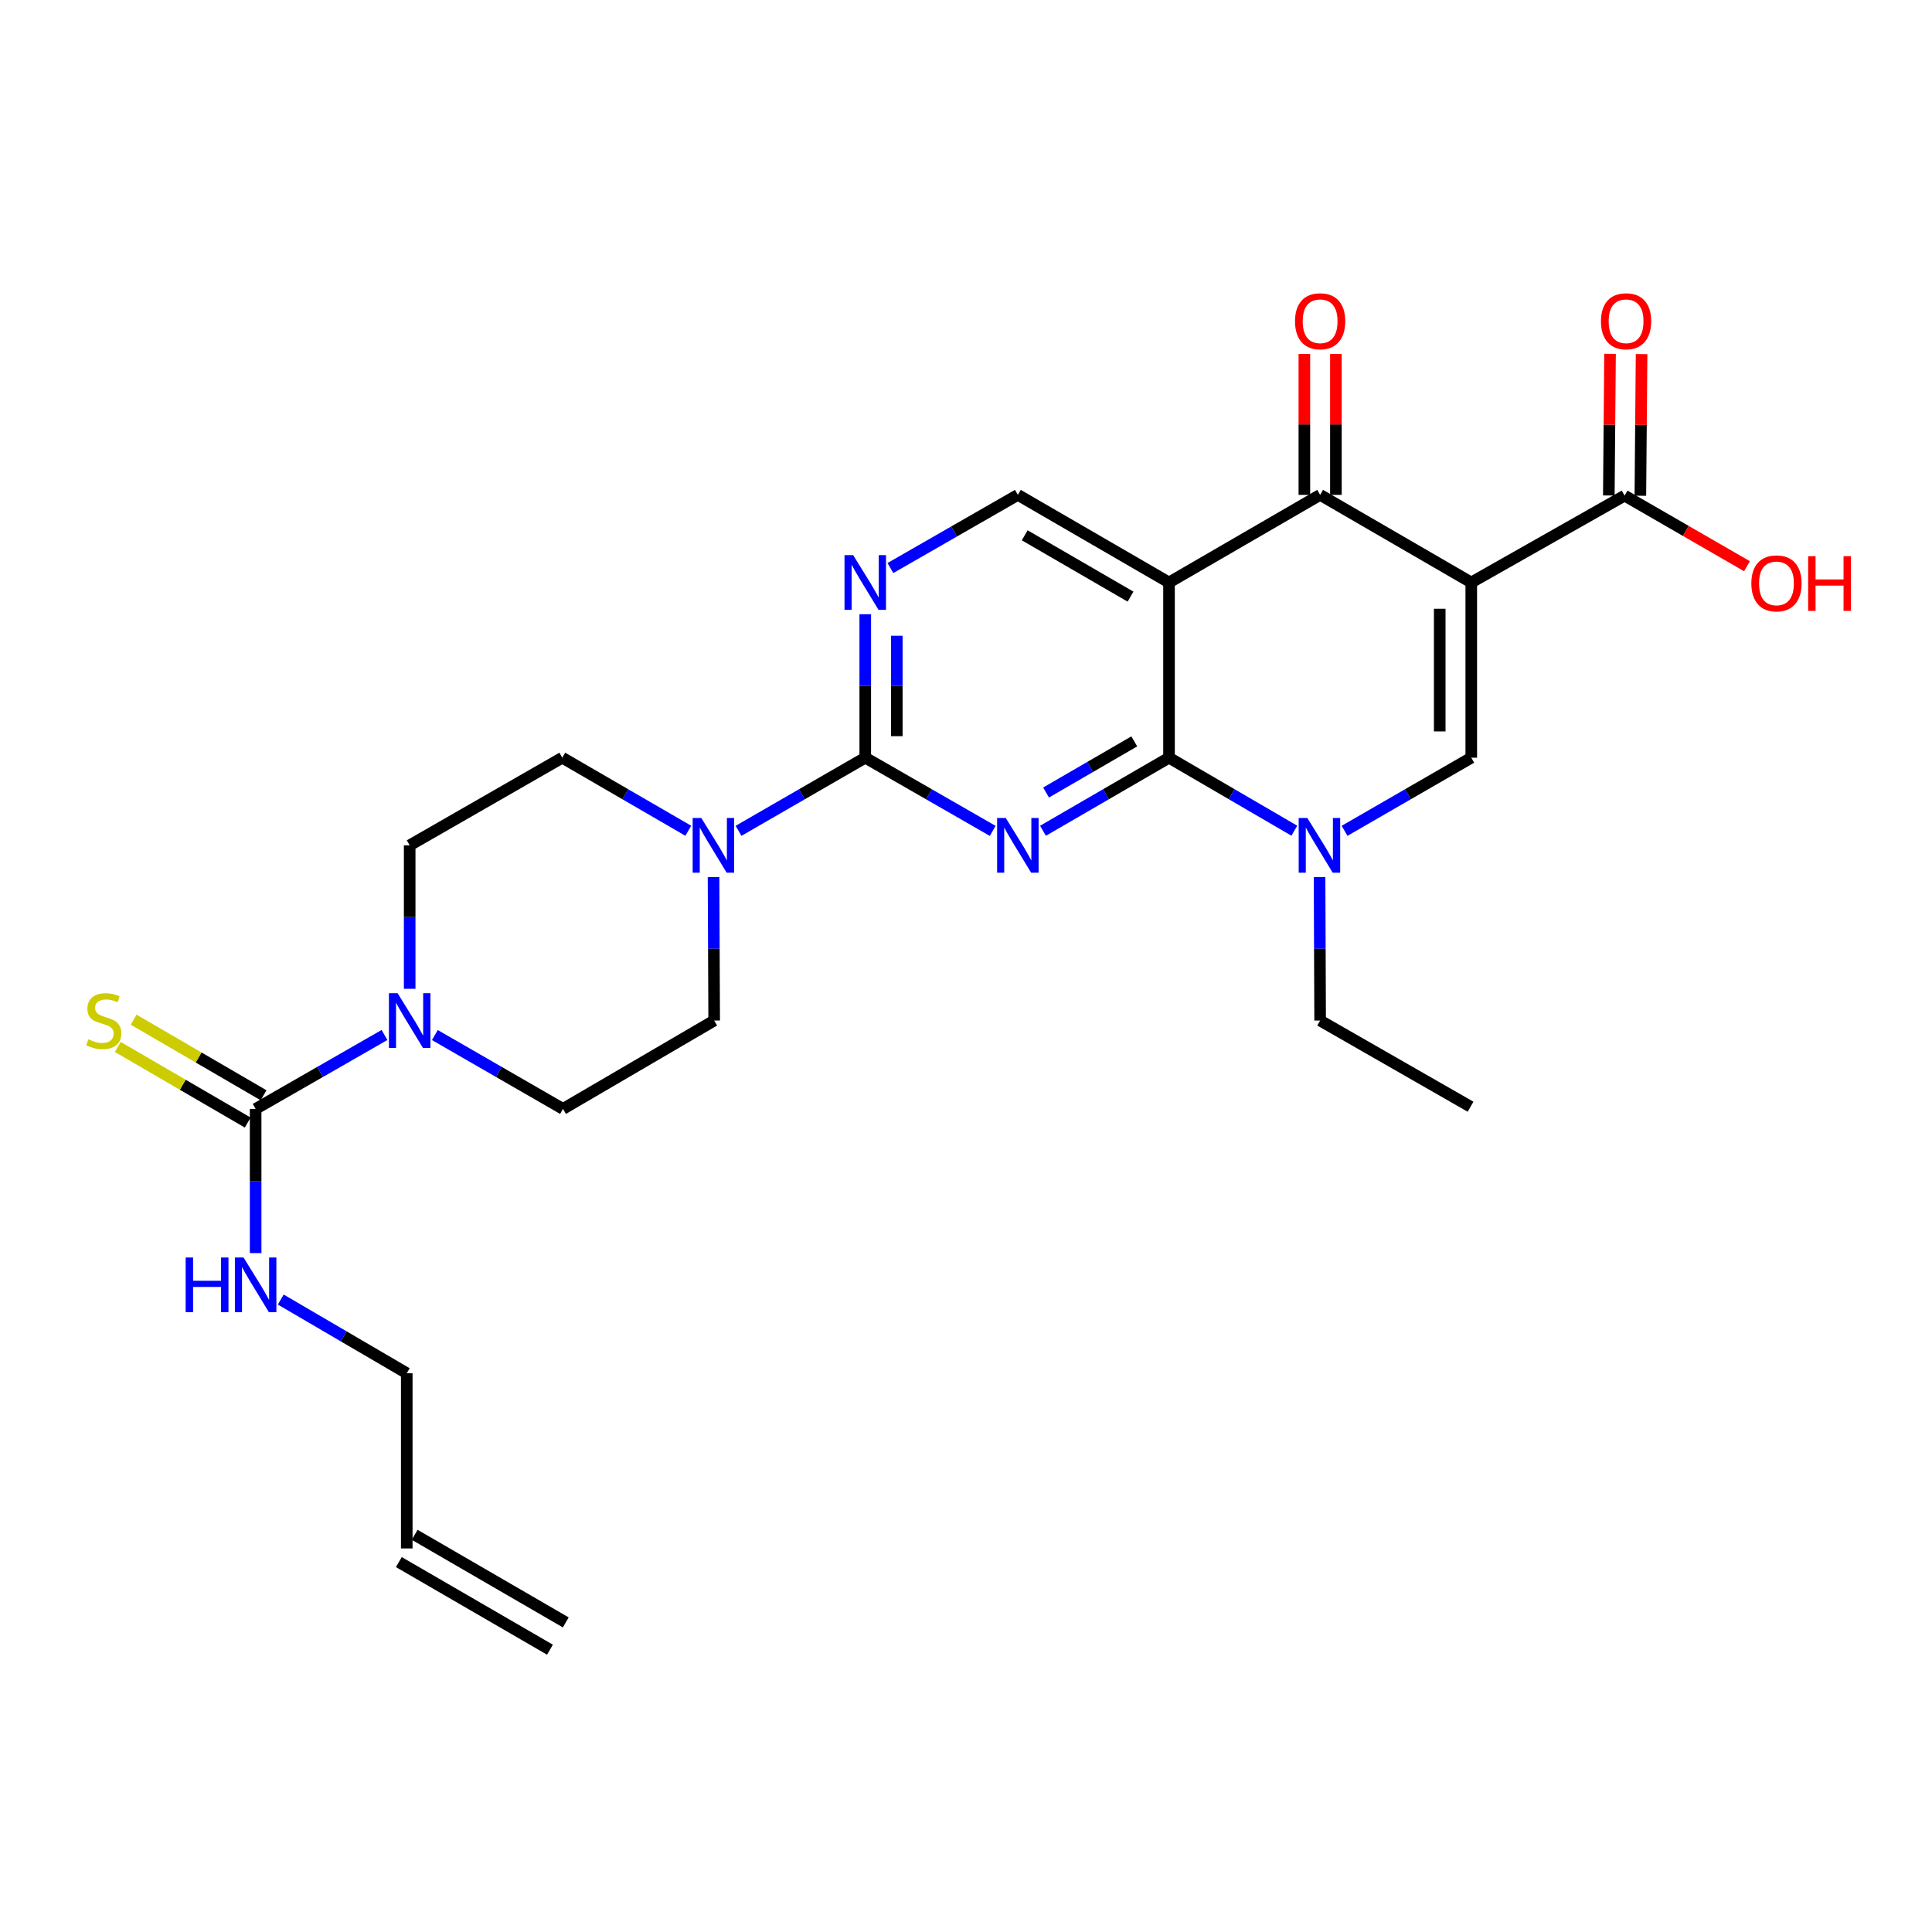 <?xml version='1.0' encoding='iso-8859-1'?>
<svg version='1.1' baseProfile='full'
              xmlns='http://www.w3.org/2000/svg'
                      xmlns:rdkit='http://www.rdkit.org/xml'
                      xmlns:xlink='http://www.w3.org/1999/xlink'
                  xml:space='preserve'
width='1000px' height='1000px' viewBox='0 0 1000 1000'>
<!-- END OF HEADER -->
<rect style='opacity:1.0;fill:#FFFFFF;stroke:none' width='1000' height='1000' x='0' y='0'> </rect>
<path class='bond-3' d='M 761.526,301.494 L 683.298,256.145' style='fill:none;fill-rule:evenodd;stroke:#000000;stroke-width:6px;stroke-linecap:butt;stroke-linejoin:miter;stroke-opacity:1' />
<path class='bond-6' d='M 761.526,301.494 L 761.526,392.183' style='fill:none;fill-rule:evenodd;stroke:#000000;stroke-width:6px;stroke-linecap:butt;stroke-linejoin:miter;stroke-opacity:1' />
<path class='bond-6' d='M 745.2,315.098 L 745.2,378.58' style='fill:none;fill-rule:evenodd;stroke:#000000;stroke-width:6px;stroke-linecap:butt;stroke-linejoin:miter;stroke-opacity:1' />
<path class='bond-11' d='M 761.526,301.494 L 840.886,256.526' style='fill:none;fill-rule:evenodd;stroke:#000000;stroke-width:6px;stroke-linecap:butt;stroke-linejoin:miter;stroke-opacity:1' />
<path class='bond-0' d='M 539.845,430.004 L 572.463,411.094' style='fill:none;fill-rule:evenodd;stroke:#0000FF;stroke-width:6px;stroke-linecap:butt;stroke-linejoin:miter;stroke-opacity:1' />
<path class='bond-0' d='M 572.463,411.094 L 605.08,392.183' style='fill:none;fill-rule:evenodd;stroke:#000000;stroke-width:6px;stroke-linecap:butt;stroke-linejoin:miter;stroke-opacity:1' />
<path class='bond-0' d='M 541.442,410.207 L 564.274,396.97' style='fill:none;fill-rule:evenodd;stroke:#0000FF;stroke-width:6px;stroke-linecap:butt;stroke-linejoin:miter;stroke-opacity:1' />
<path class='bond-0' d='M 564.274,396.97 L 587.107,383.733' style='fill:none;fill-rule:evenodd;stroke:#000000;stroke-width:6px;stroke-linecap:butt;stroke-linejoin:miter;stroke-opacity:1' />
<path class='bond-4' d='M 513.827,430.067 L 480.841,411.125' style='fill:none;fill-rule:evenodd;stroke:#0000FF;stroke-width:6px;stroke-linecap:butt;stroke-linejoin:miter;stroke-opacity:1' />
<path class='bond-4' d='M 480.841,411.125 L 447.855,392.183' style='fill:none;fill-rule:evenodd;stroke:#000000;stroke-width:6px;stroke-linecap:butt;stroke-linejoin:miter;stroke-opacity:1' />
<path class='bond-1' d='M 605.08,392.183 L 637.512,411.078' style='fill:none;fill-rule:evenodd;stroke:#000000;stroke-width:6px;stroke-linecap:butt;stroke-linejoin:miter;stroke-opacity:1' />
<path class='bond-1' d='M 637.512,411.078 L 669.943,429.972' style='fill:none;fill-rule:evenodd;stroke:#0000FF;stroke-width:6px;stroke-linecap:butt;stroke-linejoin:miter;stroke-opacity:1' />
<path class='bond-27' d='M 605.08,392.183 L 605.08,301.494' style='fill:none;fill-rule:evenodd;stroke:#000000;stroke-width:6px;stroke-linecap:butt;stroke-linejoin:miter;stroke-opacity:1' />
<path class='bond-2' d='M 605.08,301.494 L 683.298,256.145' style='fill:none;fill-rule:evenodd;stroke:#000000;stroke-width:6px;stroke-linecap:butt;stroke-linejoin:miter;stroke-opacity:1' />
<path class='bond-12' d='M 605.08,301.494 L 526.844,256.145' style='fill:none;fill-rule:evenodd;stroke:#000000;stroke-width:6px;stroke-linecap:butt;stroke-linejoin:miter;stroke-opacity:1' />
<path class='bond-12' d='M 585.158,308.816 L 530.392,277.072' style='fill:none;fill-rule:evenodd;stroke:#000000;stroke-width:6px;stroke-linecap:butt;stroke-linejoin:miter;stroke-opacity:1' />
<path class='bond-14' d='M 691.461,256.145 L 691.461,219.677' style='fill:none;fill-rule:evenodd;stroke:#000000;stroke-width:6px;stroke-linecap:butt;stroke-linejoin:miter;stroke-opacity:1' />
<path class='bond-14' d='M 691.461,219.677 L 691.461,183.209' style='fill:none;fill-rule:evenodd;stroke:#FF0000;stroke-width:6px;stroke-linecap:butt;stroke-linejoin:miter;stroke-opacity:1' />
<path class='bond-14' d='M 675.136,256.145 L 675.136,219.677' style='fill:none;fill-rule:evenodd;stroke:#000000;stroke-width:6px;stroke-linecap:butt;stroke-linejoin:miter;stroke-opacity:1' />
<path class='bond-14' d='M 675.136,219.677 L 675.136,183.209' style='fill:none;fill-rule:evenodd;stroke:#FF0000;stroke-width:6px;stroke-linecap:butt;stroke-linejoin:miter;stroke-opacity:1' />
<path class='bond-7' d='M 447.855,392.183 L 415.06,411.109' style='fill:none;fill-rule:evenodd;stroke:#000000;stroke-width:6px;stroke-linecap:butt;stroke-linejoin:miter;stroke-opacity:1' />
<path class='bond-7' d='M 415.06,411.109 L 382.265,430.034' style='fill:none;fill-rule:evenodd;stroke:#0000FF;stroke-width:6px;stroke-linecap:butt;stroke-linejoin:miter;stroke-opacity:1' />
<path class='bond-28' d='M 447.855,392.183 L 447.855,355.052' style='fill:none;fill-rule:evenodd;stroke:#000000;stroke-width:6px;stroke-linecap:butt;stroke-linejoin:miter;stroke-opacity:1' />
<path class='bond-28' d='M 447.855,355.052 L 447.855,317.922' style='fill:none;fill-rule:evenodd;stroke:#0000FF;stroke-width:6px;stroke-linecap:butt;stroke-linejoin:miter;stroke-opacity:1' />
<path class='bond-28' d='M 464.181,381.044 L 464.181,355.052' style='fill:none;fill-rule:evenodd;stroke:#000000;stroke-width:6px;stroke-linecap:butt;stroke-linejoin:miter;stroke-opacity:1' />
<path class='bond-28' d='M 464.181,355.052 L 464.181,329.061' style='fill:none;fill-rule:evenodd;stroke:#0000FF;stroke-width:6px;stroke-linecap:butt;stroke-linejoin:miter;stroke-opacity:1' />
<path class='bond-5' d='M 695.944,430.034 L 728.735,411.109' style='fill:none;fill-rule:evenodd;stroke:#0000FF;stroke-width:6px;stroke-linecap:butt;stroke-linejoin:miter;stroke-opacity:1' />
<path class='bond-5' d='M 728.735,411.109 L 761.526,392.183' style='fill:none;fill-rule:evenodd;stroke:#000000;stroke-width:6px;stroke-linecap:butt;stroke-linejoin:miter;stroke-opacity:1' />
<path class='bond-24' d='M 683.001,453.969 L 683.15,491.1' style='fill:none;fill-rule:evenodd;stroke:#0000FF;stroke-width:6px;stroke-linecap:butt;stroke-linejoin:miter;stroke-opacity:1' />
<path class='bond-24' d='M 683.15,491.1 L 683.298,528.231' style='fill:none;fill-rule:evenodd;stroke:#000000;stroke-width:6px;stroke-linecap:butt;stroke-linejoin:miter;stroke-opacity:1' />
<path class='bond-15' d='M 369.328,453.969 L 369.492,491.1' style='fill:none;fill-rule:evenodd;stroke:#0000FF;stroke-width:6px;stroke-linecap:butt;stroke-linejoin:miter;stroke-opacity:1' />
<path class='bond-15' d='M 369.492,491.1 L 369.655,528.231' style='fill:none;fill-rule:evenodd;stroke:#000000;stroke-width:6px;stroke-linecap:butt;stroke-linejoin:miter;stroke-opacity:1' />
<path class='bond-16' d='M 356.256,430.003 L 323.647,411.093' style='fill:none;fill-rule:evenodd;stroke:#0000FF;stroke-width:6px;stroke-linecap:butt;stroke-linejoin:miter;stroke-opacity:1' />
<path class='bond-16' d='M 323.647,411.093 L 291.038,392.183' style='fill:none;fill-rule:evenodd;stroke:#000000;stroke-width:6px;stroke-linecap:butt;stroke-linejoin:miter;stroke-opacity:1' />
<path class='bond-8' d='M 132.316,573.97 L 165.664,554.84' style='fill:none;fill-rule:evenodd;stroke:#000000;stroke-width:6px;stroke-linecap:butt;stroke-linejoin:miter;stroke-opacity:1' />
<path class='bond-8' d='M 165.664,554.84 L 199.011,535.71' style='fill:none;fill-rule:evenodd;stroke:#0000FF;stroke-width:6px;stroke-linecap:butt;stroke-linejoin:miter;stroke-opacity:1' />
<path class='bond-13' d='M 136.422,566.914 L 102.794,547.348' style='fill:none;fill-rule:evenodd;stroke:#000000;stroke-width:6px;stroke-linecap:butt;stroke-linejoin:miter;stroke-opacity:1' />
<path class='bond-13' d='M 102.794,547.348 L 69.167,527.781' style='fill:none;fill-rule:evenodd;stroke:#CCCC00;stroke-width:6px;stroke-linecap:butt;stroke-linejoin:miter;stroke-opacity:1' />
<path class='bond-13' d='M 128.211,581.025 L 94.584,561.459' style='fill:none;fill-rule:evenodd;stroke:#000000;stroke-width:6px;stroke-linecap:butt;stroke-linejoin:miter;stroke-opacity:1' />
<path class='bond-13' d='M 94.584,561.459 L 60.957,541.892' style='fill:none;fill-rule:evenodd;stroke:#CCCC00;stroke-width:6px;stroke-linecap:butt;stroke-linejoin:miter;stroke-opacity:1' />
<path class='bond-20' d='M 132.316,573.97 L 132.316,611.286' style='fill:none;fill-rule:evenodd;stroke:#000000;stroke-width:6px;stroke-linecap:butt;stroke-linejoin:miter;stroke-opacity:1' />
<path class='bond-20' d='M 132.316,611.286 L 132.316,648.603' style='fill:none;fill-rule:evenodd;stroke:#0000FF;stroke-width:6px;stroke-linecap:butt;stroke-linejoin:miter;stroke-opacity:1' />
<path class='bond-9' d='M 212.049,511.803 L 212.049,474.672' style='fill:none;fill-rule:evenodd;stroke:#0000FF;stroke-width:6px;stroke-linecap:butt;stroke-linejoin:miter;stroke-opacity:1' />
<path class='bond-9' d='M 212.049,474.672 L 212.049,437.542' style='fill:none;fill-rule:evenodd;stroke:#000000;stroke-width:6px;stroke-linecap:butt;stroke-linejoin:miter;stroke-opacity:1' />
<path class='bond-29' d='M 225.079,535.74 L 258.244,554.855' style='fill:none;fill-rule:evenodd;stroke:#0000FF;stroke-width:6px;stroke-linecap:butt;stroke-linejoin:miter;stroke-opacity:1' />
<path class='bond-29' d='M 258.244,554.855 L 291.41,573.97' style='fill:none;fill-rule:evenodd;stroke:#000000;stroke-width:6px;stroke-linecap:butt;stroke-linejoin:miter;stroke-opacity:1' />
<path class='bond-10' d='M 460.872,294.021 L 493.858,275.083' style='fill:none;fill-rule:evenodd;stroke:#0000FF;stroke-width:6px;stroke-linecap:butt;stroke-linejoin:miter;stroke-opacity:1' />
<path class='bond-10' d='M 493.858,275.083 L 526.844,256.145' style='fill:none;fill-rule:evenodd;stroke:#000000;stroke-width:6px;stroke-linecap:butt;stroke-linejoin:miter;stroke-opacity:1' />
<path class='bond-19' d='M 849.049,256.596 L 849.362,219.942' style='fill:none;fill-rule:evenodd;stroke:#000000;stroke-width:6px;stroke-linecap:butt;stroke-linejoin:miter;stroke-opacity:1' />
<path class='bond-19' d='M 849.362,219.942 L 849.675,183.288' style='fill:none;fill-rule:evenodd;stroke:#FF0000;stroke-width:6px;stroke-linecap:butt;stroke-linejoin:miter;stroke-opacity:1' />
<path class='bond-19' d='M 832.724,256.457 L 833.037,219.803' style='fill:none;fill-rule:evenodd;stroke:#000000;stroke-width:6px;stroke-linecap:butt;stroke-linejoin:miter;stroke-opacity:1' />
<path class='bond-19' d='M 833.037,219.803 L 833.35,183.149' style='fill:none;fill-rule:evenodd;stroke:#FF0000;stroke-width:6px;stroke-linecap:butt;stroke-linejoin:miter;stroke-opacity:1' />
<path class='bond-23' d='M 840.886,256.526 L 872.556,274.796' style='fill:none;fill-rule:evenodd;stroke:#000000;stroke-width:6px;stroke-linecap:butt;stroke-linejoin:miter;stroke-opacity:1' />
<path class='bond-23' d='M 872.556,274.796 L 904.226,293.067' style='fill:none;fill-rule:evenodd;stroke:#FF0000;stroke-width:6px;stroke-linecap:butt;stroke-linejoin:miter;stroke-opacity:1' />
<path class='bond-17' d='M 369.655,528.231 L 291.41,573.97' style='fill:none;fill-rule:evenodd;stroke:#000000;stroke-width:6px;stroke-linecap:butt;stroke-linejoin:miter;stroke-opacity:1' />
<path class='bond-18' d='M 291.038,392.183 L 212.049,437.542' style='fill:none;fill-rule:evenodd;stroke:#000000;stroke-width:6px;stroke-linecap:butt;stroke-linejoin:miter;stroke-opacity:1' />
<path class='bond-25' d='M 145.322,672.645 L 177.928,691.712' style='fill:none;fill-rule:evenodd;stroke:#0000FF;stroke-width:6px;stroke-linecap:butt;stroke-linejoin:miter;stroke-opacity:1' />
<path class='bond-25' d='M 177.928,691.712 L 210.534,710.779' style='fill:none;fill-rule:evenodd;stroke:#000000;stroke-width:6px;stroke-linecap:butt;stroke-linejoin:miter;stroke-opacity:1' />
<path class='bond-21' d='M 210.534,801.468 L 210.534,710.779' style='fill:none;fill-rule:evenodd;stroke:#000000;stroke-width:6px;stroke-linecap:butt;stroke-linejoin:miter;stroke-opacity:1' />
<path class='bond-22' d='M 206.44,808.53 L 284.658,853.879' style='fill:none;fill-rule:evenodd;stroke:#000000;stroke-width:6px;stroke-linecap:butt;stroke-linejoin:miter;stroke-opacity:1' />
<path class='bond-22' d='M 214.629,794.406 L 292.847,839.755' style='fill:none;fill-rule:evenodd;stroke:#000000;stroke-width:6px;stroke-linecap:butt;stroke-linejoin:miter;stroke-opacity:1' />
<path class='bond-26' d='M 683.298,528.231 L 761.154,572.836' style='fill:none;fill-rule:evenodd;stroke:#000000;stroke-width:6px;stroke-linecap:butt;stroke-linejoin:miter;stroke-opacity:1' />
<path  class='atom-1' d='M 520.584 423.382
L 529.864 438.382
Q 530.784 439.862, 532.264 442.542
Q 533.744 445.222, 533.824 445.382
L 533.824 423.382
L 537.584 423.382
L 537.584 451.702
L 533.704 451.702
L 523.744 435.302
Q 522.584 433.382, 521.344 431.182
Q 520.144 428.982, 519.784 428.302
L 519.784 451.702
L 516.104 451.702
L 516.104 423.382
L 520.584 423.382
' fill='#0000FF'/>
<path  class='atom-6' d='M 676.676 423.382
L 685.956 438.382
Q 686.876 439.862, 688.356 442.542
Q 689.836 445.222, 689.916 445.382
L 689.916 423.382
L 693.676 423.382
L 693.676 451.702
L 689.796 451.702
L 679.836 435.302
Q 678.676 433.382, 677.436 431.182
Q 676.236 428.982, 675.876 428.302
L 675.876 451.702
L 672.196 451.702
L 672.196 423.382
L 676.676 423.382
' fill='#0000FF'/>
<path  class='atom-8' d='M 362.996 423.382
L 372.276 438.382
Q 373.196 439.862, 374.676 442.542
Q 376.156 445.222, 376.236 445.382
L 376.236 423.382
L 379.996 423.382
L 379.996 451.702
L 376.116 451.702
L 366.156 435.302
Q 364.996 433.382, 363.756 431.182
Q 362.556 428.982, 362.196 428.302
L 362.196 451.702
L 358.516 451.702
L 358.516 423.382
L 362.996 423.382
' fill='#0000FF'/>
<path  class='atom-10' d='M 205.789 514.071
L 215.069 529.071
Q 215.989 530.551, 217.469 533.231
Q 218.949 535.911, 219.029 536.071
L 219.029 514.071
L 222.789 514.071
L 222.789 542.391
L 218.909 542.391
L 208.949 525.991
Q 207.789 524.071, 206.549 521.871
Q 205.349 519.671, 204.989 518.991
L 204.989 542.391
L 201.309 542.391
L 201.309 514.071
L 205.789 514.071
' fill='#0000FF'/>
<path  class='atom-11' d='M 441.595 287.334
L 450.875 302.334
Q 451.795 303.814, 453.275 306.494
Q 454.755 309.174, 454.835 309.334
L 454.835 287.334
L 458.595 287.334
L 458.595 315.654
L 454.715 315.654
L 444.755 299.254
Q 443.595 297.334, 442.355 295.134
Q 441.155 292.934, 440.795 292.254
L 440.795 315.654
L 437.115 315.654
L 437.115 287.334
L 441.595 287.334
' fill='#0000FF'/>
<path  class='atom-14' d='M 45.708 537.951
Q 46.028 538.071, 47.348 538.631
Q 48.668 539.191, 50.108 539.551
Q 51.588 539.871, 53.028 539.871
Q 55.708 539.871, 57.268 538.591
Q 58.828 537.271, 58.828 534.991
Q 58.828 533.431, 58.028 532.471
Q 57.268 531.511, 56.068 530.991
Q 54.868 530.471, 52.868 529.871
Q 50.348 529.111, 48.828 528.391
Q 47.348 527.671, 46.268 526.151
Q 45.228 524.631, 45.228 522.071
Q 45.228 518.511, 47.628 516.311
Q 50.068 514.111, 54.868 514.111
Q 58.148 514.111, 61.868 515.671
L 60.948 518.751
Q 57.548 517.351, 54.988 517.351
Q 52.228 517.351, 50.708 518.511
Q 49.188 519.631, 49.228 521.591
Q 49.228 523.111, 49.988 524.031
Q 50.788 524.951, 51.908 525.471
Q 53.068 525.991, 54.988 526.591
Q 57.548 527.391, 59.068 528.191
Q 60.588 528.991, 61.668 530.631
Q 62.788 532.231, 62.788 534.991
Q 62.788 538.911, 60.148 541.031
Q 57.548 543.111, 53.188 543.111
Q 50.668 543.111, 48.748 542.551
Q 46.868 542.031, 44.628 541.111
L 45.708 537.951
' fill='#CCCC00'/>
<path  class='atom-15' d='M 670.298 166.28
Q 670.298 159.48, 673.658 155.68
Q 677.018 151.88, 683.298 151.88
Q 689.578 151.88, 692.938 155.68
Q 696.298 159.48, 696.298 166.28
Q 696.298 173.16, 692.898 177.08
Q 689.498 180.96, 683.298 180.96
Q 677.058 180.96, 673.658 177.08
Q 670.298 173.2, 670.298 166.28
M 683.298 177.76
Q 687.618 177.76, 689.938 174.88
Q 692.298 171.96, 692.298 166.28
Q 692.298 160.72, 689.938 157.92
Q 687.618 155.08, 683.298 155.08
Q 678.978 155.08, 676.618 157.88
Q 674.298 160.68, 674.298 166.28
Q 674.298 172, 676.618 174.88
Q 678.978 177.76, 683.298 177.76
' fill='#FF0000'/>
<path  class='atom-20' d='M 828.657 166.28
Q 828.657 159.48, 832.017 155.68
Q 835.377 151.88, 841.657 151.88
Q 847.937 151.88, 851.297 155.68
Q 854.657 159.48, 854.657 166.28
Q 854.657 173.16, 851.257 177.08
Q 847.857 180.96, 841.657 180.96
Q 835.417 180.96, 832.017 177.08
Q 828.657 173.2, 828.657 166.28
M 841.657 177.76
Q 845.977 177.76, 848.297 174.88
Q 850.657 171.96, 850.657 166.28
Q 850.657 160.72, 848.297 157.92
Q 845.977 155.08, 841.657 155.08
Q 837.337 155.08, 834.977 157.88
Q 832.657 160.68, 832.657 166.28
Q 832.657 172, 834.977 174.88
Q 837.337 177.76, 841.657 177.76
' fill='#FF0000'/>
<path  class='atom-21' d='M 96.096 650.88
L 99.936 650.88
L 99.936 662.92
L 114.416 662.92
L 114.416 650.88
L 118.256 650.88
L 118.256 679.2
L 114.416 679.2
L 114.416 666.12
L 99.936 666.12
L 99.936 679.2
L 96.096 679.2
L 96.096 650.88
' fill='#0000FF'/>
<path  class='atom-21' d='M 126.056 650.88
L 135.336 665.88
Q 136.256 667.36, 137.736 670.04
Q 139.216 672.72, 139.296 672.88
L 139.296 650.88
L 143.056 650.88
L 143.056 679.2
L 139.176 679.2
L 129.216 662.8
Q 128.056 660.88, 126.816 658.68
Q 125.616 656.48, 125.256 655.8
L 125.256 679.2
L 121.576 679.2
L 121.576 650.88
L 126.056 650.88
' fill='#0000FF'/>
<path  class='atom-24' d='M 906.495 301.955
Q 906.495 295.155, 909.855 291.355
Q 913.215 287.555, 919.495 287.555
Q 925.775 287.555, 929.135 291.355
Q 932.495 295.155, 932.495 301.955
Q 932.495 308.835, 929.095 312.755
Q 925.695 316.635, 919.495 316.635
Q 913.255 316.635, 909.855 312.755
Q 906.495 308.875, 906.495 301.955
M 919.495 313.435
Q 923.815 313.435, 926.135 310.555
Q 928.495 307.635, 928.495 301.955
Q 928.495 296.395, 926.135 293.595
Q 923.815 290.755, 919.495 290.755
Q 915.175 290.755, 912.815 293.555
Q 910.495 296.355, 910.495 301.955
Q 910.495 307.675, 912.815 310.555
Q 915.175 313.435, 919.495 313.435
' fill='#FF0000'/>
<path  class='atom-24' d='M 935.895 287.875
L 939.735 287.875
L 939.735 299.915
L 954.215 299.915
L 954.215 287.875
L 958.055 287.875
L 958.055 316.195
L 954.215 316.195
L 954.215 303.115
L 939.735 303.115
L 939.735 316.195
L 935.895 316.195
L 935.895 287.875
' fill='#FF0000'/>
</svg>
